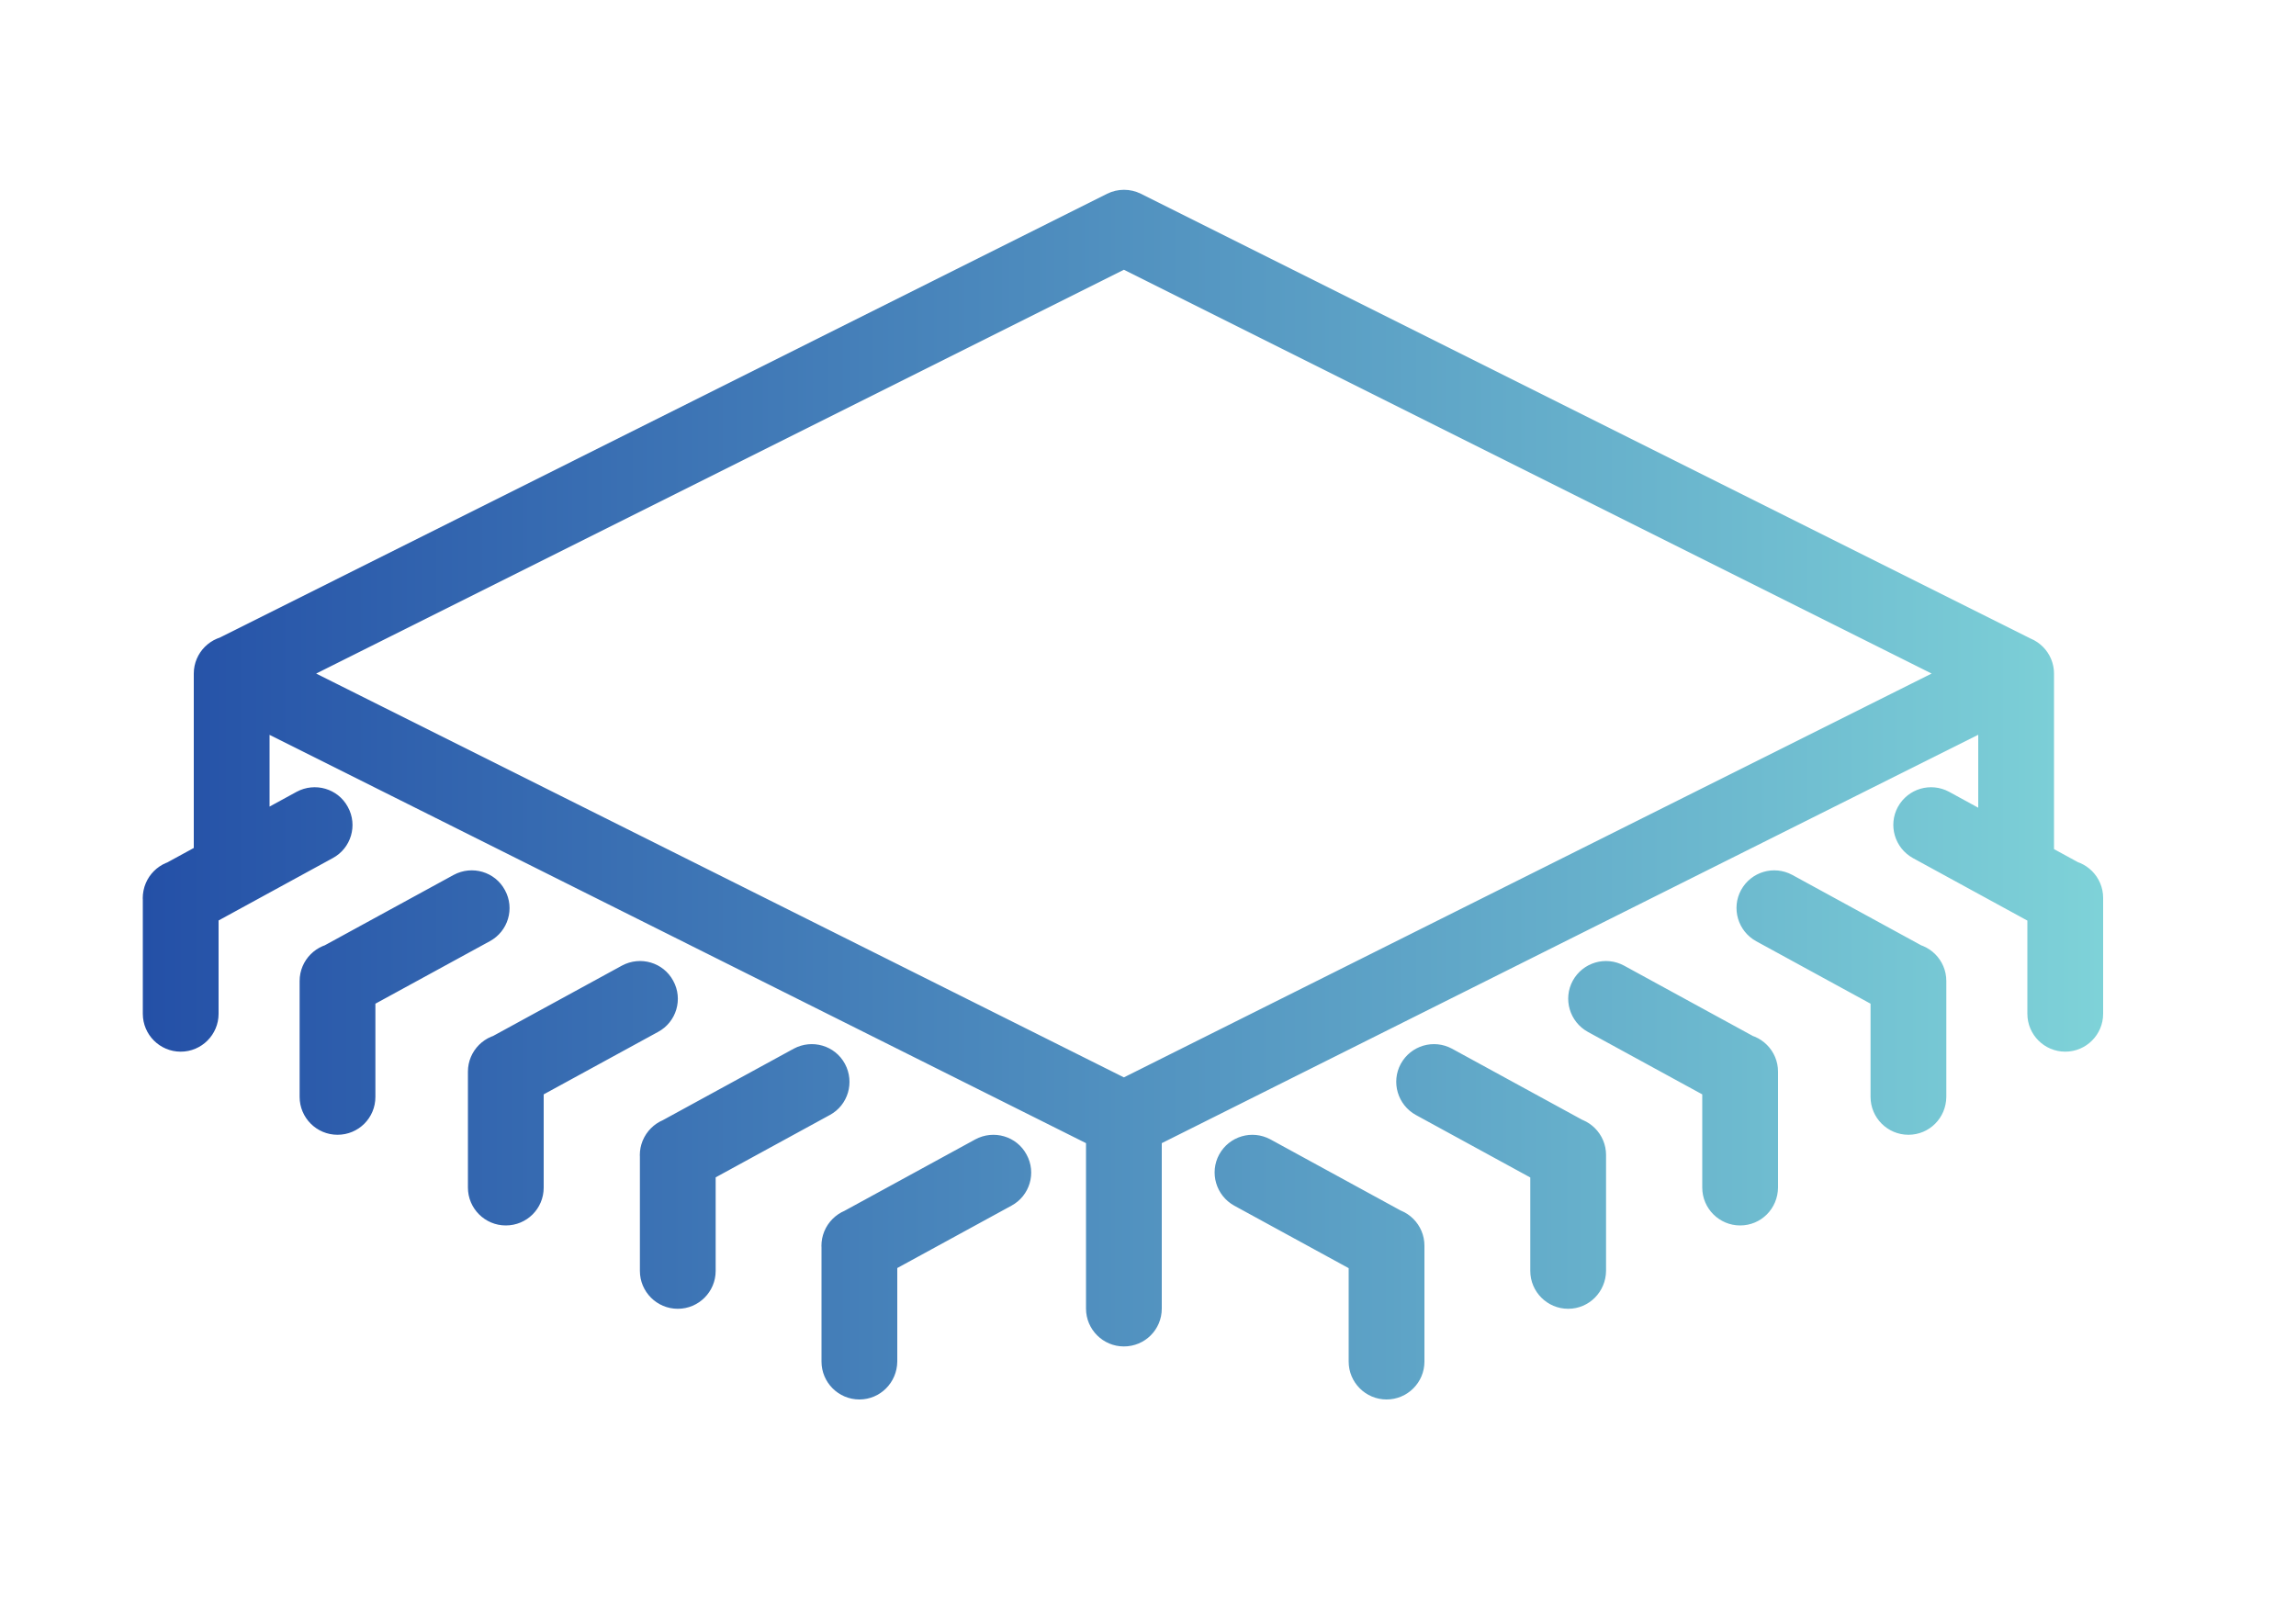 <?xml version="1.0" encoding="utf-8"?>
<!-- Generator: Adobe Illustrator 27.0.0, SVG Export Plug-In . SVG Version: 6.00 Build 0)  -->
<svg version="1.1" id="Livello_1" xmlns="http://www.w3.org/2000/svg" xmlns:xlink="http://www.w3.org/1999/xlink" x="0px" y="0px"
	 viewBox="0 0 1000 700" style="enable-background:new 0 0 1000 700;" xml:space="preserve">
<style type="text/css">
	.st0{fill:url(#SVGID_1_);}
</style>
<linearGradient id="SVGID_1_" gradientUnits="userSpaceOnUse" x1="62.255" y1="346.138" x2="915.952" y2="346.138">
	<stop  offset="0" style="stop-color:#2450A7"/>
	<stop  offset="0.999" style="stop-color:#7ED2D8"/>
</linearGradient>
<path class="st0" d="M489.5,504.2c-2.5,0-5-0.6-7.4-1.7L93.6,308.2c-5.6-2.8-9.1-8.5-9.1-14.7c0-6.2,3.5-11.9,9.1-14.7L482.2,84.4
	c4.6-2.3,10.1-2.3,14.7,0l388.6,194.3c5.6,2.8,9.1,8.5,9.1,14.7c0,6.2-3.5,11.9-9.1,14.7L496.9,502.5
	C494.6,503.6,492.1,504.2,489.5,504.2L489.5,504.2z M137.7,293.4l351.8,175.9l351.8-175.9L489.5,117.5L137.7,293.4z M489.5,586.5
	c-9.1,0-16.5-7.4-16.5-16.5v-82.3c0-9.1,7.4-16.5,16.5-16.5s16.5,7.4,16.5,16.5v82.3C506,579.2,498.6,586.5,489.5,586.5z
	 M78.7,407.7c-5.8,0-11.5-3.1-14.5-8.6c-4.4-8-1.4-18,6.6-22.3l58.4-31.9c8-4.3,18-1.4,22.3,6.6c4.4,8,1.4,18-6.6,22.3l-58.4,31.9
	C84.1,407,81.4,407.7,78.7,407.7L78.7,407.7z M78.7,458.1c-9.1,0-16.5-7.4-16.5-16.5v-50.5c0-9.1,7.4-16.5,16.5-16.5
	c9.1,0,16.5,7.4,16.5,16.5v50.5C95.2,450.7,87.8,458.1,78.7,458.1z M147.1,443.9c-5.8,0-11.5-3.1-14.5-8.6c-4.4-8-1.4-18,6.6-22.3
	l58.4-31.9c8-4.3,18-1.4,22.3,6.6c4.4,8,1.4,18-6.6,22.3l-58.4,31.9C152.4,443.2,149.7,443.9,147.1,443.9L147.1,443.9z M147,494.3
	c-9.1,0-16.5-7.4-16.5-16.5v-50.5c0-9.1,7.4-16.5,16.5-16.5c9.1,0,16.5,7.4,16.5,16.5v50.5C163.5,487,156.1,494.3,147,494.3z
	 M220.4,483.4c-5.8,0-11.5-3.1-14.5-8.6c-4.4-8-1.4-18,6.6-22.3l58.4-31.9c8-4.3,18-1.4,22.3,6.6c4.4,8,1.4,18-6.6,22.3l-58.4,31.9
	C225.7,482.7,223,483.4,220.4,483.4L220.4,483.4z M220.3,533.8c-9.1,0-16.5-7.4-16.5-16.5v-50.5c0-9.1,7.4-16.5,16.5-16.5
	c9.1,0,16.5,7.4,16.5,16.5v50.5C236.8,526.5,229.4,533.8,220.3,533.8z M295.2,519.6c-5.8,0-11.5-3.1-14.5-8.6
	c-4.4-8-1.4-18,6.6-22.3l58.4-31.9c8-4.3,18-1.4,22.3,6.6c4.3,8,1.4,18-6.6,22.3l-58.4,31.9C300.6,519,297.9,519.6,295.2,519.6
	L295.2,519.6z M295.2,570.1c-9.1,0-16.5-7.4-16.5-16.5v-50.5c0-9.1,7.4-16.5,16.5-16.5c9.1,0,16.5,7.4,16.5,16.5v50.5
	C311.7,562.7,304.3,570.1,295.2,570.1z M374.3,559.1c-5.8,0-11.5-3.1-14.5-8.6c-4.4-8-1.4-18,6.6-22.3l58.4-31.9
	c8-4.3,18-1.4,22.3,6.6c4.4,8,1.4,18-6.6,22.3l-58.4,31.9C379.6,558.5,376.9,559.1,374.3,559.1L374.3,559.1z M374.3,609.6
	c-9.1,0-16.5-7.4-16.5-16.5v-50.5c0-9.1,7.4-16.5,16.5-16.5c9.1,0,16.5,7.4,16.5,16.5v50.5C390.7,602.2,383.4,609.6,374.3,609.6z
	 M899.5,407.7c-2.7,0-5.4-0.7-7.9-2l-58.4-31.9c-8-4.4-10.9-14.4-6.6-22.3c4.4-8,14.3-10.9,22.3-6.6l58.4,31.9
	c8,4.4,10.9,14.4,6.6,22.3C910.9,404.6,905.3,407.7,899.5,407.7L899.5,407.7z M899.5,458.1c-9.1,0-16.5-7.4-16.5-16.5v-50.5
	c0-9.1,7.4-16.5,16.5-16.5c9.1,0,16.5,7.4,16.5,16.5v50.5C916,450.7,908.6,458.1,899.5,458.1z M831.2,443.9c-2.7,0-5.4-0.7-7.9-2
	L764.9,410c-8-4.4-10.9-14.4-6.6-22.3c4.4-8,14.3-10.9,22.3-6.6l58.4,31.9c8,4.4,10.9,14.4,6.6,22.3
	C842.6,440.8,837,443.9,831.2,443.9L831.2,443.9z M831.2,494.3c-9.1,0-16.5-7.4-16.5-16.5v-50.5c0-9.1,7.4-16.5,16.5-16.5
	c9.1,0,16.5,7.4,16.5,16.5v50.5C847.6,487,840.3,494.3,831.2,494.3z M757.9,483.4c-2.7,0-5.4-0.7-7.9-2l-58.4-31.9
	c-8-4.4-10.9-14.4-6.6-22.3c4.4-8,14.3-10.9,22.3-6.6l58.4,31.9c8,4.4,10.9,14.4,6.6,22.3C769.3,480.3,763.7,483.4,757.9,483.4
	L757.9,483.4z M757.9,533.8c-9.1,0-16.5-7.4-16.5-16.5v-50.5c0-9.1,7.4-16.5,16.5-16.5c9.1,0,16.5,7.4,16.5,16.5v50.5
	C774.3,526.5,767,533.8,757.9,533.8z M683,519.6c-2.7,0-5.4-0.7-7.9-2l-58.4-31.9c-8-4.4-10.9-14.4-6.6-22.3
	c4.4-8,14.3-10.9,22.3-6.6l58.4,31.9c8,4.4,10.9,14.4,6.6,22.3C694.4,516.5,688.8,519.6,683,519.6L683,519.6z M683,570.1
	c-9.1,0-16.5-7.4-16.5-16.5v-50.5c0-9.1,7.4-16.5,16.5-16.5c9.1,0,16.5,7.4,16.5,16.5v50.5C699.4,562.7,692.1,570.1,683,570.1z
	 M603.9,559.1c-2.7,0-5.4-0.7-7.9-2l-58.4-31.9c-8-4.4-10.9-14.4-6.6-22.3c4.4-8,14.3-10.9,22.3-6.6l58.4,31.9
	c8,4.4,10.9,14.4,6.6,22.3C615.4,556,609.8,559.1,603.9,559.1L603.9,559.1z M603.9,609.6c-9.1,0-16.5-7.4-16.5-16.5v-50.5
	c0-9.1,7.4-16.5,16.5-16.5c9.1,0,16.5,7.4,16.5,16.5v50.5C620.4,602.2,613,609.6,603.9,609.6z M878.1,392.2
	c-9.1,0-16.5-7.4-16.5-16.5v-82.3c0-9.1,7.4-16.5,16.5-16.5s16.5,7.4,16.5,16.5v82.3C894.6,384.9,887.2,392.2,878.1,392.2z
	 M100.9,392.2c-9.1,0-16.5-7.4-16.5-16.5v-82.3c0-9.1,7.4-16.5,16.5-16.5c9.1,0,16.5,7.4,16.5,16.5v82.3
	C117.4,384.9,110,392.2,100.9,392.2z"/>
</svg>
